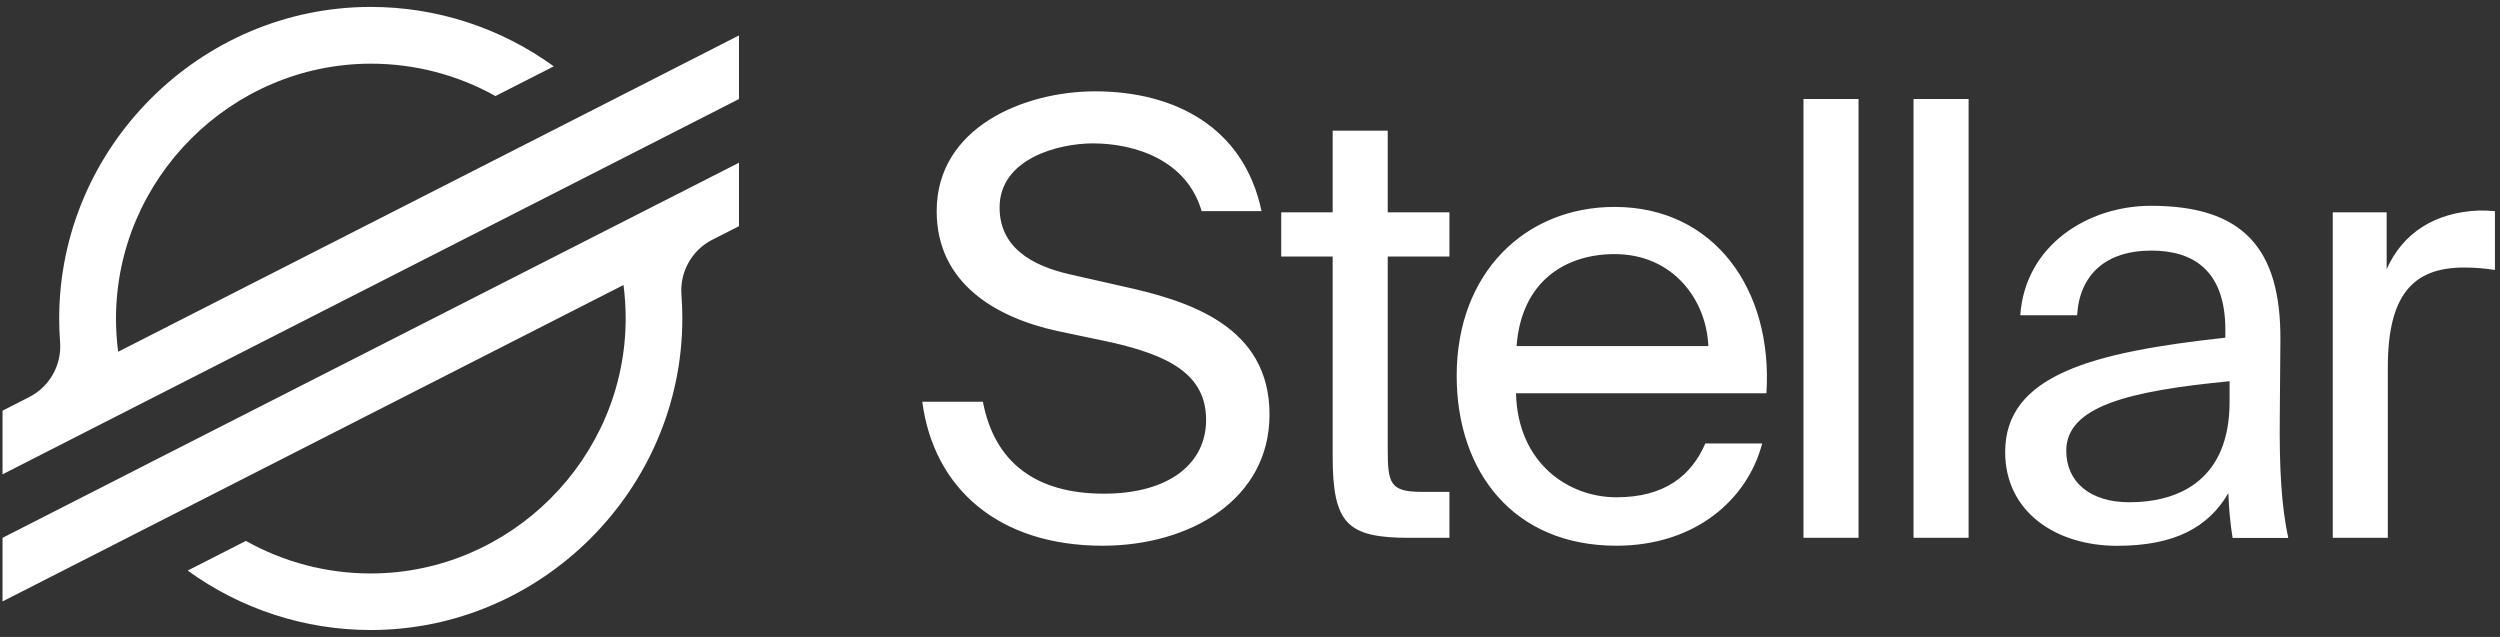 <?xml version="1.0" encoding="UTF-8"?> <svg xmlns="http://www.w3.org/2000/svg" width="314" height="80" viewBox="0 0 314 80" fill="none"><rect x="0" y="0" width="314" height="80" fill="#333333" stroke="none"/><path d="M79.759 11.109L68.621 16.785L14.84 44.18C14.659 42.794 14.568 41.394 14.568 39.995C14.59 22.436 29.046 7.997 46.605 7.997C52.074 7.997 57.455 9.397 62.229 12.064L68.603 8.818L69.554 8.332C62.871 3.48 54.822 0.869 46.567 0.869C25.099 0.869 7.434 18.535 7.434 40.004C7.434 41 7.471 41.995 7.547 42.985C7.763 45.843 6.232 48.563 3.68 49.865L0.318 51.581V59.577L10.217 54.53L13.419 52.896L16.578 51.287L73.276 22.398L79.647 19.152L92.817 12.44V4.45L79.759 11.109ZM92.817 20.438L19.799 57.617L13.429 60.87L0.318 67.55V75.539L13.338 68.906L24.476 63.23L78.313 35.797C78.495 37.193 78.585 38.599 78.585 40.007C78.576 57.576 64.117 72.027 46.549 72.027C41.061 72.027 35.664 70.618 30.878 67.935L30.486 68.142L23.574 71.664C30.258 76.516 38.309 79.13 46.567 79.13C68.03 79.13 85.695 61.471 85.701 40.007C85.701 39.002 85.66 37.995 85.588 37.002C85.372 34.144 86.9 31.423 89.448 30.121L92.817 28.409V20.438ZM202.792 25.989C191.626 25.989 182.96 34.206 182.96 47.189C182.96 59.27 190.101 68.543 203.02 68.543C212.975 68.543 219.508 62.691 221.33 55.698H214.19C212.443 59.724 209.103 62.46 203.02 62.46C197.016 62.46 190.633 58.205 190.408 49.393H221.862C222.701 36.398 215.329 25.989 202.792 25.989ZM190.483 43.464C191.093 35.246 196.712 31.915 202.792 31.915C210.161 31.915 214.34 37.691 214.568 43.464H190.483ZM140.909 35.941L134.548 34.498C129.361 33.355 125.548 30.929 125.548 26.064C125.548 19.906 132.983 18.009 137.247 18.009C142.725 18.009 149.102 20.213 150.924 26.518H158.449C156.242 15.952 147.493 11.472 137.553 11.472C128.663 11.472 117.647 15.958 117.647 26.518C117.647 35.637 125.166 39.895 132.767 41.566L139.635 43.01C146.55 44.606 151.487 46.882 151.487 52.733C151.487 58.215 146.854 62.006 138.649 62.006C130.062 62.006 124.897 58.052 123.454 50.457H115.838C117.281 61.414 125.489 68.543 138.48 68.543C149.437 68.543 159.451 62.763 159.451 52.051C159.451 40.959 149.349 37.766 140.909 35.941ZM174.299 16.412H167.383V26.671H160.922V32.219H167.383V57.294C167.383 65.806 169.208 67.55 177.035 67.55H182.049V61.777H178.553C174.602 61.777 174.299 60.713 174.299 56.459V32.219H182.049V26.671H174.299V16.412ZM311.311 26.443C305.915 26.671 301.814 29.182 299.763 33.812V26.671H292.995V67.55H299.91V46.124C299.91 37.005 303.103 33.602 309.486 33.602C310.786 33.602 312.082 33.703 313.362 33.906V26.518C312.679 26.458 311.997 26.433 311.311 26.443ZM286.343 52.138L286.418 42.715C286.496 31.088 281.632 25.848 270.159 25.848C262.258 25.848 254.353 30.788 253.746 39.6H260.886C261.193 34.513 264.461 31.474 270.234 31.474C275.402 31.474 279.503 33.903 279.503 41.425V42.412C262.79 44.237 251.849 47.108 251.849 56.772C251.849 64.294 258.229 68.552 265.904 68.552C273.198 68.552 277.378 66.204 279.882 61.943C279.941 63.825 280.12 65.703 280.414 67.563H287.404C286.572 63.678 286.265 59.044 286.343 52.138ZM280.035 50.47C280.035 60.115 273.884 63.083 267.423 63.083C262.483 63.083 259.522 60.5 259.522 56.621C259.522 50.996 267.498 49.099 280.035 47.881V50.47ZM226.517 12.433H233.432V67.55H226.517V12.433ZM240.341 12.433H247.256V67.55H240.341V12.433Z" fill="white"></path></svg> 
